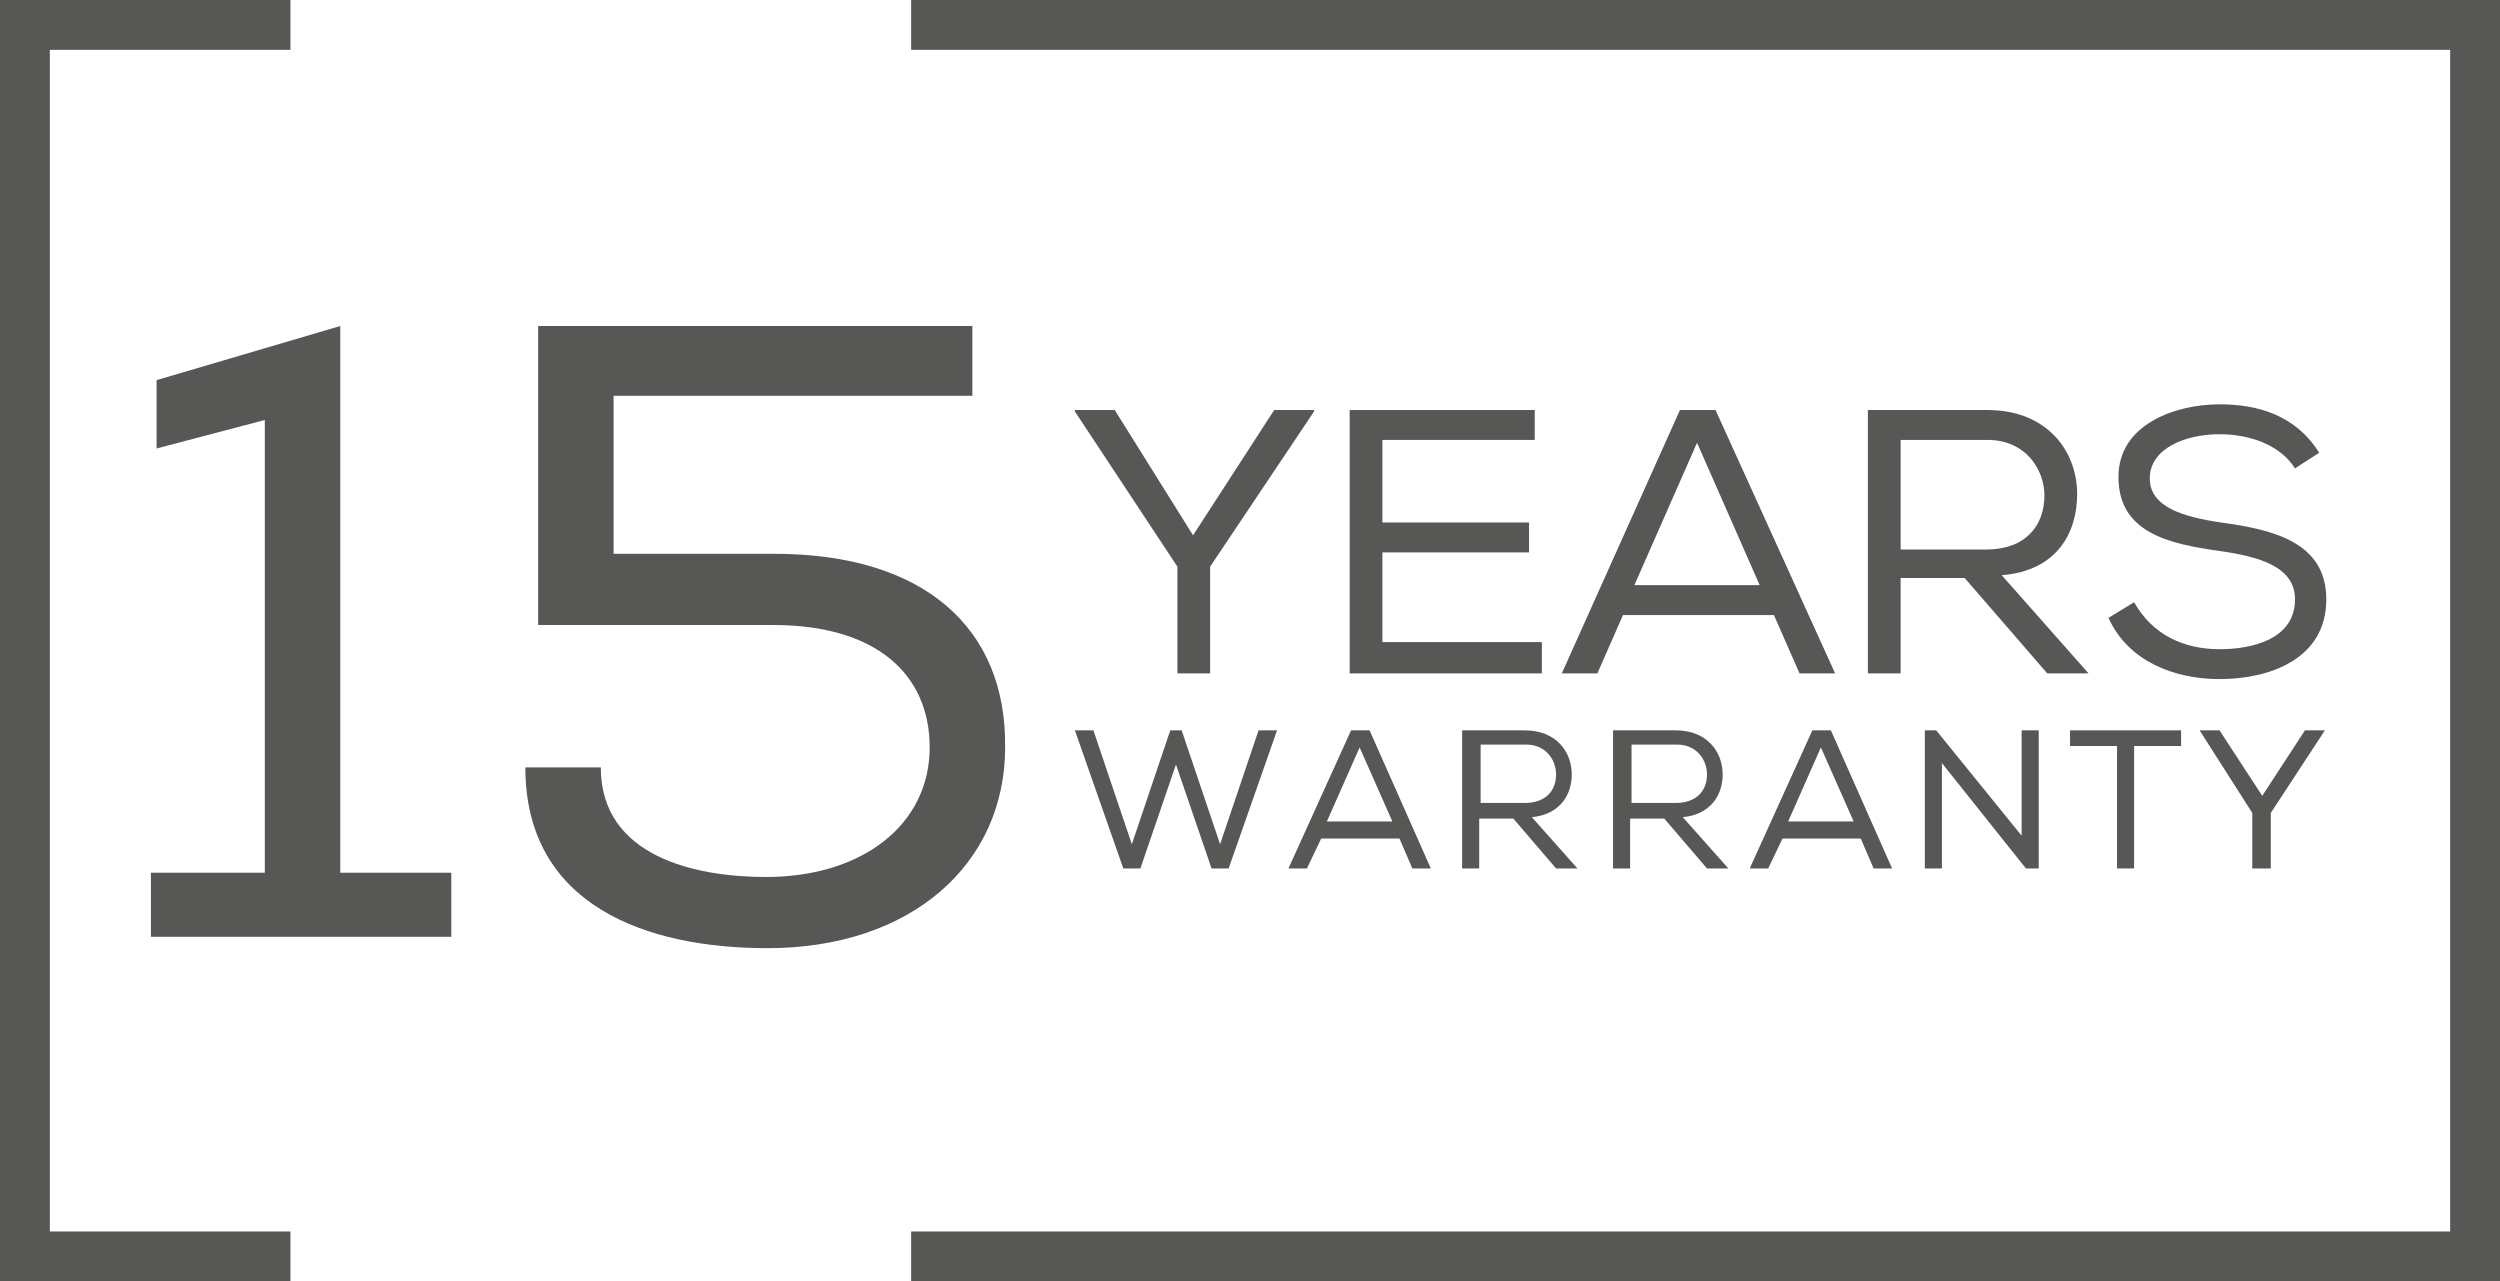 <?xml version="1.0" encoding="utf-8"?>
<!-- Generator: Adobe Illustrator 23.0.3, SVG Export Plug-In . SVG Version: 6.00 Build 0)  -->
<svg version="1.1" id="Warstwa_1" xmlns="http://www.w3.org/2000/svg" xmlns:xlink="http://www.w3.org/1999/xlink" x="0px" y="0px"
	 viewBox="0 0 175.6 90" style="enable-background:new 0 0 175.6 90;" xml:space="preserve">
<style type="text/css">
	.st0{fill:#575756;}
</style>
<polygon class="st0" points="18.6,61.3 10.6,61.3 10.6,65.8 31.7,65.8 31.7,61.3 23.9,61.3 23.9,22.9 11,26.7 11,31.5 18.6,29.5 
	18.6,61.3 "/>
<path class="st0" d="M54.4,38.9H43.1V27.8h25.2v-4.9H37.8v21h16.5c7.3,0,11,3.5,11,8.6c0,5.4-4.7,9.1-11.5,9.1
	c-4.9,0-11.6-1.4-11.6-7.7h-5.3c0,9.7,8.5,12.7,17,12.7c10.1,0,16.7-5.9,16.7-14.1C70.7,44.1,64.9,38.9,54.4,38.9L54.4,38.9z"/>
<polygon class="st0" points="64,0 175.6,0 175.6,90 64,90 64,86.5 172.1,86.5 172.1,3.5 64,3.5 64,0 "/>
<polygon class="st0" points="20.4,3.5 3.5,3.5 3.5,86.5 20.4,86.5 20.4,90 0,90 0,0 20.4,0 20.4,3.5 "/>
<polygon class="st0" points="75.5,28.9 82.7,39.8 82.7,47.3 85,47.3 85,39.8 92.3,28.9 92.3,28.8 89.5,28.8 83.8,37.6 78.3,28.8 
	75.5,28.8 75.5,28.9 "/>
<polygon class="st0" points="94.8,28.8 94.8,47.3 108.3,47.3 108.3,45.1 97.1,45.1 97.1,38.8 107.4,38.8 107.4,36.7 97.1,36.7 
	97.1,30.9 107.8,30.9 107.8,28.8 94.8,28.8 "/>
<path class="st0" d="M120.5,28.8h-2.5l-8.3,18.5h2.5l1.8-4.1h10.6l1.8,4.1h2.5L120.5,28.8L120.5,28.8z M119.2,31.1l4.4,10h-8.8
	L119.2,31.1L119.2,31.1z"/>
<path class="st0" d="M138,40.6l5.8,6.7h2.9l-6.1-6.9c3.9-0.3,5.3-3,5.3-5.7c0-3-2.1-5.9-6.3-5.9h-8.4v18.5h2.3v-6.7H138L138,40.6z
	 M139.5,38.6h-6v-7.7h6.1c2.7,0,4,2.1,4,3.9C143.6,36.9,142.3,38.6,139.5,38.6L139.5,38.6z"/>
<path class="st0" d="M161.2,32.9l1.7-1.1c-1.7-2.7-4.4-3.4-7-3.4c-3.1,0-7.1,1.4-7.1,5.1c0,3.9,3.5,4.7,7.1,5.2
	c2.8,0.4,5.3,1.1,5.3,3.4c0,2.8-3,3.5-5.3,3.5c-2.5,0-4.7-1-6-3.3l-1.8,1.1c1.4,3.1,4.7,4.3,7.8,4.3c3.5,0,7.5-1.4,7.5-5.6
	c0-4-3.7-4.9-7.4-5.4c-2.7-0.4-5-1.1-5-3.1c0-2.1,2.5-3.1,4.9-3.1C158.1,30.5,160.2,31.3,161.2,32.9L161.2,32.9z"/>
<polygon class="st0" points="76.8,51.3 75.5,51.3 78.9,61 80.1,61 82.6,53.7 85.1,61 86.3,61 89.7,51.3 88.4,51.3 85.7,59.3 
	83,51.3 82.2,51.3 79.5,59.3 76.8,51.3 "/>
<path class="st0" d="M96.2,51.3h-1.3L90.5,61h1.3l1-2.1h5.5l0.9,2.1h1.3L96.2,51.3L96.2,51.3z M95.5,52.5l2.3,5.2h-4.6L95.5,52.5
	L95.5,52.5z"/>
<path class="st0" d="M106.3,57.5l3,3.5h1.5l-3.2-3.6c2-0.2,2.8-1.6,2.8-3c0-1.6-1.1-3.1-3.3-3.1h-4.4V61h1.2v-3.5H106.3L106.3,57.5z
	 M107.1,56.4H104v-4.1h3.2c1.4,0,2.1,1.1,2.1,2.1C109.3,55.5,108.6,56.4,107.1,56.4L107.1,56.4z"/>
<path class="st0" d="M116.9,57.5l3,3.5h1.5l-3.2-3.6c2-0.2,2.8-1.6,2.8-3c0-1.6-1.1-3.1-3.3-3.1h-4.4V61h1.2v-3.5H116.9L116.9,57.5z
	 M117.7,56.4h-3.1v-4.1h3.2c1.4,0,2.1,1.1,2.1,2.1C119.9,55.5,119.2,56.4,117.7,56.4L117.7,56.4z"/>
<path class="st0" d="M128.6,51.3h-1.3l-4.4,9.7h1.3l1-2.1h5.5l0.9,2.1h1.3L128.6,51.3L128.6,51.3z M127.9,52.5l2.3,5.2h-4.6
	L127.9,52.5L127.9,52.5z"/>
<polygon class="st0" points="136,51.3 135.2,51.3 135.2,61 136.4,61 136.4,53.6 142.3,61 143.2,61 143.2,51.3 142,51.3 142,58.7 
	136,51.3 "/>
<polygon class="st0" points="145.4,52.4 148.7,52.4 148.7,61 149.9,61 149.9,52.4 153.2,52.4 153.2,51.3 145.4,51.3 145.4,52.4 "/>
<polygon class="st0" points="154.5,51.3 158.2,57.1 158.2,61 159.5,61 159.5,57.1 163.3,51.3 163.3,51.3 161.9,51.3 158.9,55.9 
	155.9,51.3 154.5,51.3 154.5,51.3 "/>
</svg>
